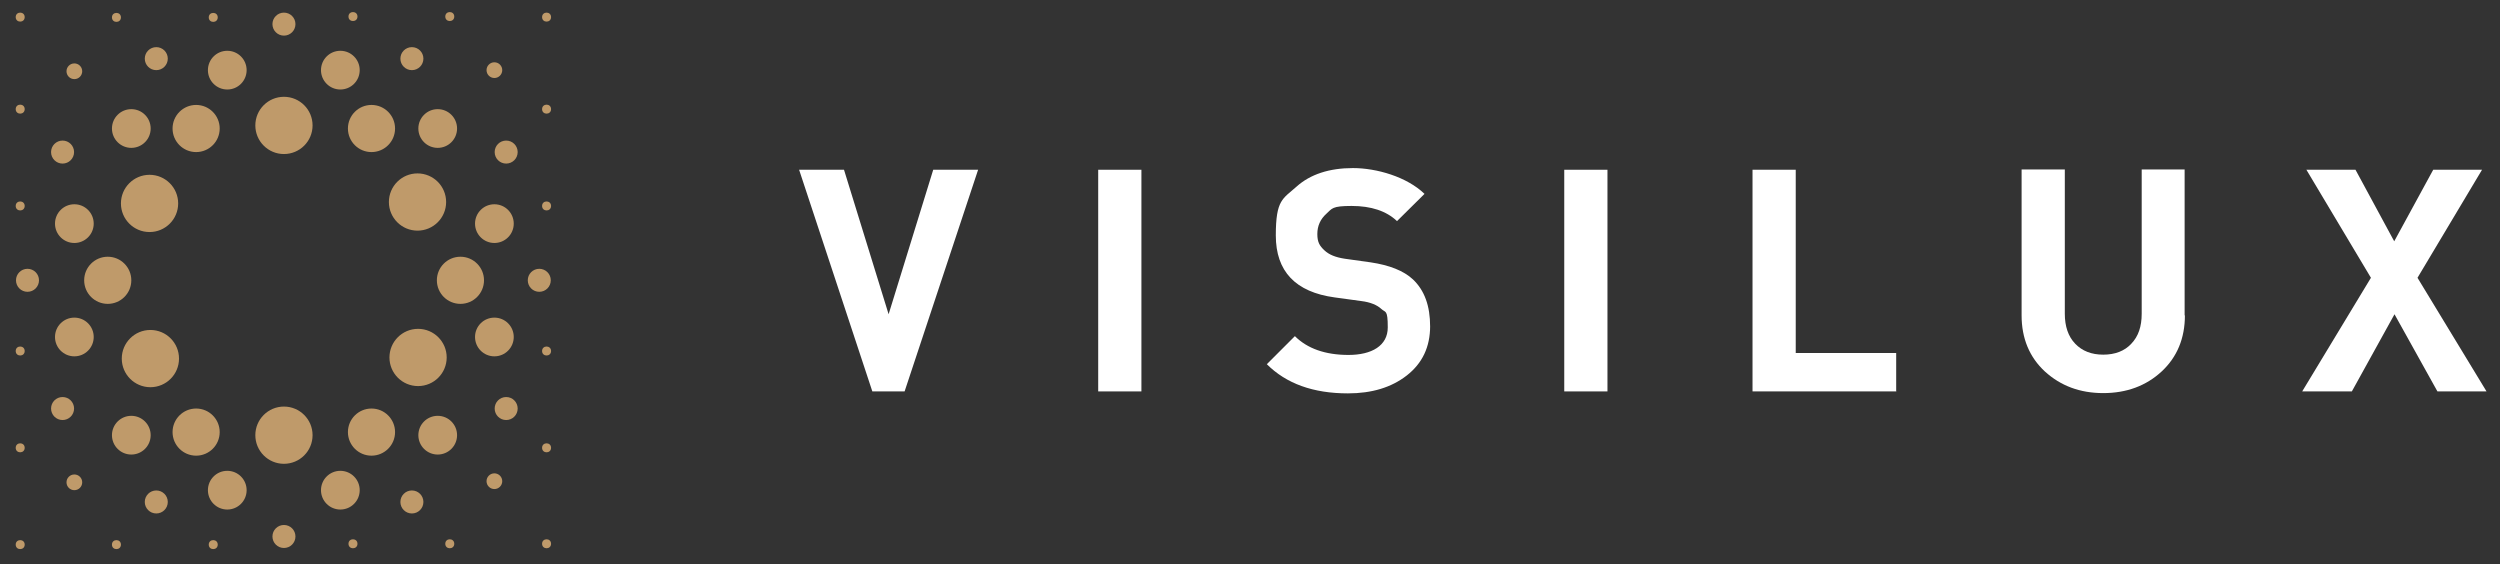<svg xmlns="http://www.w3.org/2000/svg" id="Livello_1" viewBox="0 0 891 201"><rect x="0" y="0" width="891" height="201" fill="#333333" stroke="none"/><defs><style>      .st0 {        fill: #bf9a6a;      }      .st1 {        fill: #fff;      }    </style></defs><g><circle class="st0" cx="101.2" cy="155.1" r="10.2"></circle><circle class="st0" cx="101.2" cy="44.7" r="10.2"></circle><circle class="st0" cx="132.4" cy="45.8" r="8.4"></circle><circle class="st0" cx="69.9" cy="45.8" r="8.4"></circle><circle class="st0" cx="132.4" cy="154" r="8.4"></circle><circle class="st0" cx="69.9" cy="154" r="8.4"></circle><circle class="st0" cx="81" cy="174.7" r="6.9"></circle><circle class="st0" cx="46.8" cy="155.1" r="6.9"></circle><circle class="st0" cx="156" cy="155.1" r="6.9"></circle><circle class="st0" cx="46.8" cy="45.8" r="6.9"></circle><circle class="st0" cx="156" cy="45.8" r="6.9"></circle><circle class="st0" cx="121.3" cy="174.7" r="6.9"></circle><circle class="st0" cx="81" cy="25" r="6.9"></circle><circle class="st0" cx="101.2" cy="8.6" r="4.1"></circle><circle class="st0" cx="101.2" cy="191.2" r="4.1"></circle><circle class="st0" cx="9.8" cy="99.9" r="4.1"></circle><circle class="st0" cx="192.2" cy="99.9" r="4.1"></circle><circle class="st0" cx="180.4" cy="54.2" r="4.1"></circle><circle class="st0" cx="22.3" cy="54.2" r="4.1"></circle><circle class="st0" cx="180.4" cy="145.6" r="4.1"></circle><circle class="st0" cx="22.3" cy="145.6" r="4.1"></circle><circle class="st0" cx="55.7" cy="20.9" r="4.1"></circle><circle class="st0" cx="26.5" cy="25.4" r="2.8"></circle><circle class="st0" cx="176.2" cy="25" r="2.8"></circle><circle class="st0" cx="26.5" cy="171.9" r="2.8"></circle><circle class="st0" cx="176.2" cy="171.5" r="2.8"></circle><circle class="st0" cx="7.2" cy="38.9" r="1.6"></circle><circle class="st0" cx="7.2" cy="73.4" r="1.6"></circle><circle class="st0" cx="7.2" cy="125.1" r="1.6"></circle><circle class="st0" cx="7.2" cy="159.6" r="1.6"></circle><circle class="st0" cx="76" cy="194.1" r="1.6"></circle><circle class="st0" cx="41.5" cy="194.1" r="1.6"></circle><circle class="st0" cx="7.2" cy="194.1" r="1.6"></circle><circle class="st0" cx="125.8" cy="193.8" r="1.6"></circle><circle class="st0" cx="160.3" cy="193.8" r="1.6"></circle><circle class="st0" cx="76" cy="6.2" r="1.6"></circle><circle class="st0" cx="41.5" cy="6.2" r="1.6"></circle><circle class="st0" cx="125.8" cy="5.9" r="1.6"></circle><circle class="st0" cx="160.3" cy="5.9" r="1.6"></circle><circle class="st0" cx="194.8" cy="193.8" r="1.6"></circle><circle class="st0" cx="7.2" cy="6.1" r="1.6"></circle><circle class="st0" cx="194.8" cy="38.9" r="1.6"></circle><circle class="st0" cx="194.8" cy="73.4" r="1.6"></circle><circle class="st0" cx="194.8" cy="125.1" r="1.6"></circle><circle class="st0" cx="194.8" cy="159.6" r="1.6"></circle><circle class="st0" cx="194.8" cy="6.1" r="1.6"></circle><circle class="st0" cx="146.8" cy="20.9" r="4.1"></circle><circle class="st0" cx="55.7" cy="178.9" r="4.1"></circle><circle class="st0" cx="146.8" cy="178.9" r="4.1"></circle><circle class="st0" cx="121.3" cy="25" r="6.9"></circle><circle class="st0" cx="26.5" cy="120.1" r="6.9"></circle><circle class="st0" cx="26.5" cy="79.7" r="6.9"></circle><circle class="st0" cx="176.2" cy="120.1" r="6.9"></circle><circle class="st0" cx="176.2" cy="79.7" r="6.9"></circle><circle class="st0" cx="164.1" cy="99.9" r="8.4"></circle><circle class="st0" cx="38.4" cy="99.9" r="8.4"></circle><g><circle class="st0" cx="149" cy="127.4" r="10.2"></circle><circle class="st0" cx="53.3" cy="72.5" r="10.2"></circle></g><g><circle class="st0" cx="148.8" cy="72" r="10.2"></circle><circle class="st0" cx="53.6" cy="127.8" r="10.2"></circle></g></g><g><path class="st1" d="M348.6,60.5l-26.2,79h-11.5l-26.1-79h16l15.9,51.5,15.9-51.5h16.1Z"></path><path class="st1" d="M406.8,139.5h-15.4V60.5h15.4v79Z"></path><path class="st1" d="M509.7,116.2c0,7.5-2.8,13.3-8.3,17.6-5.5,4.3-12.5,6.4-21,6.4-12.4,0-22-3.5-28.9-10.4l10-10c4.4,4.4,10.8,6.7,19.1,6.7s14-3.3,14-9.8-.8-5.2-2.3-6.6-3.9-2.4-7.1-2.8l-9.5-1.3c-14-1.9-21-9.3-21-22.1s2.5-13,7.4-17.4,11.7-6.6,20.1-6.6,19.2,3.1,25.5,9.2l-9.8,9.7c-3.8-3.6-9.2-5.4-16.2-5.4s-6.9.9-9,2.8c-2.1,1.9-3.2,4.3-3.2,7.2s.8,4.2,2.5,5.8,4,2.5,7.2,3l9.3,1.3c6.7,1,11.8,3,15.1,6.1,4.1,3.9,6.1,9.4,6.1,16.8h0Z"></path><path class="st1" d="M572.9,139.5h-15.4V60.5h15.4v79Z"></path><path class="st1" d="M675.9,139.5h-51.3V60.5h15.4v65.3h35.8v13.8Z"></path><path class="st1" d="M778.7,112.4c0,8.2-2.8,14.9-8.3,20-5.5,5.1-12.5,7.7-20.8,7.7s-15.2-2.6-20.8-7.7c-5.5-5.1-8.3-11.8-8.3-20v-52h15.4v51.4c0,4.5,1.2,8.1,3.7,10.7s5.8,3.9,10,3.9,7.6-1.3,10-3.9c2.5-2.6,3.7-6.1,3.7-10.7v-51.4h15.3v52h0Z"></path><path class="st1" d="M886.4,139.5h-17.7l-15.3-27.5-15.2,27.5h-17.7l24.5-40.5-23-38.5h17.5l13.8,25.5,13.9-25.5h17.4l-23,38.5,24.6,40.5h0Z"></path></g></svg>